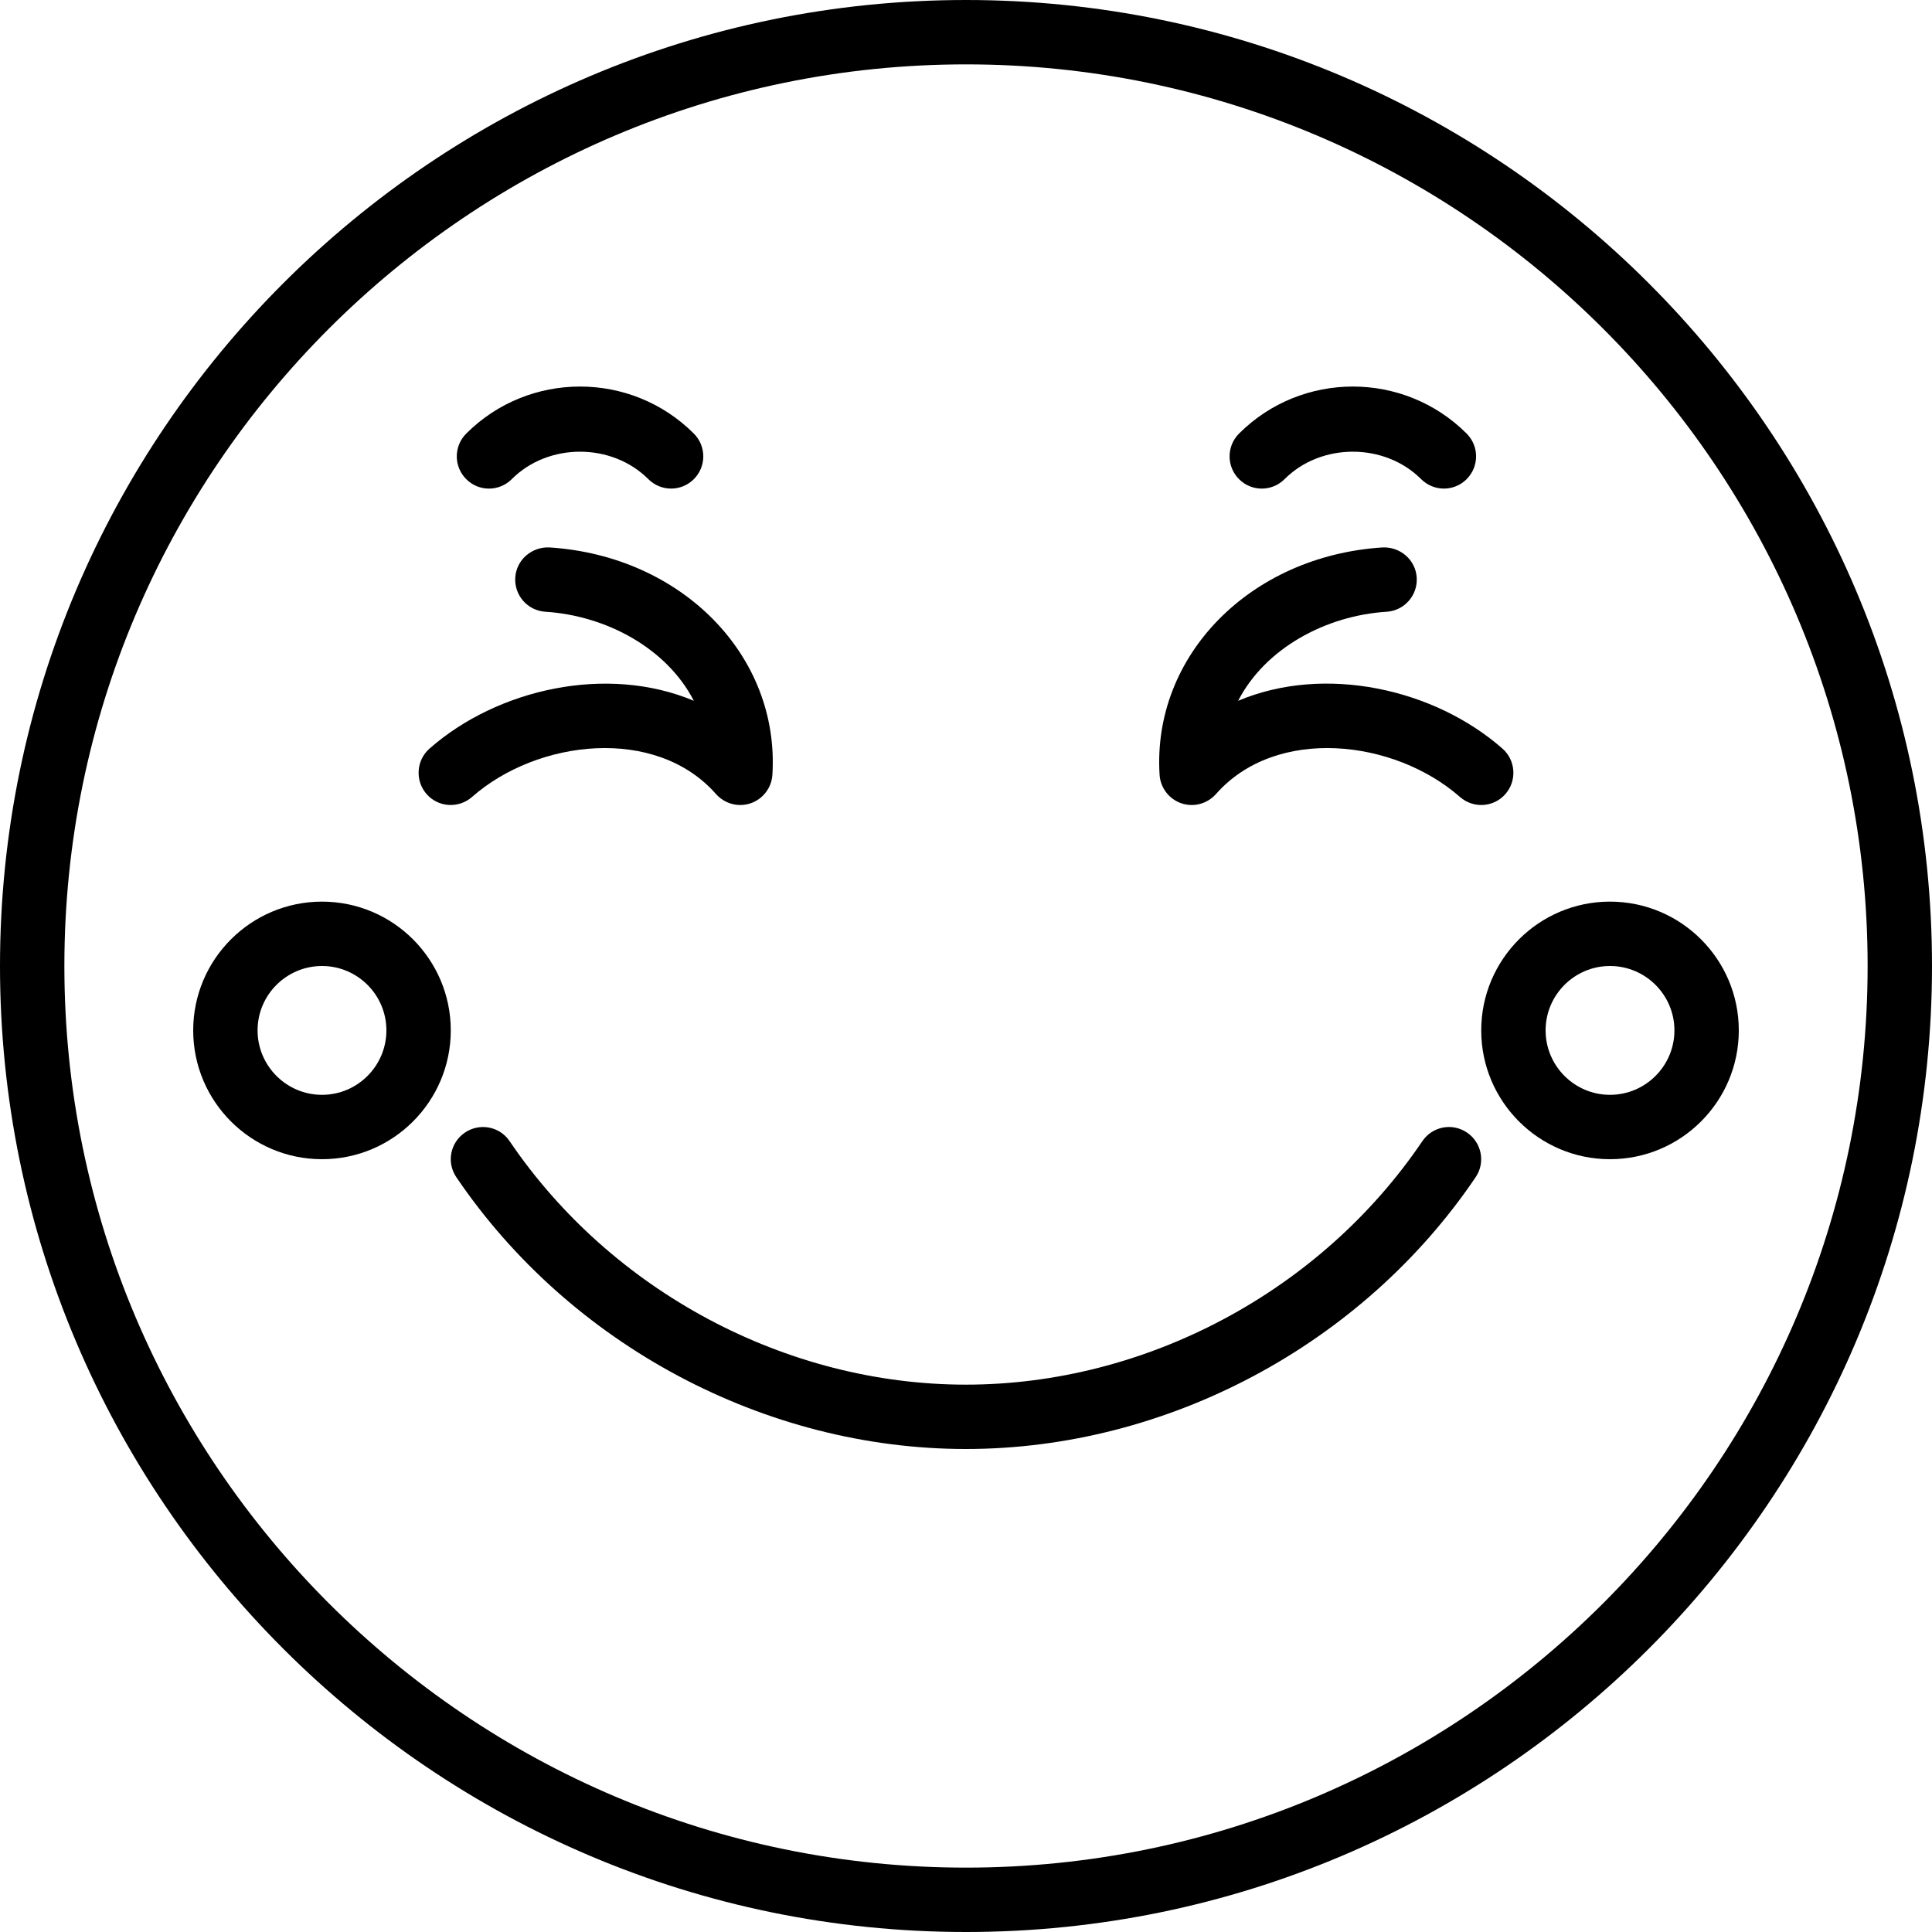 <?xml version="1.0" encoding="UTF-8"?>
<svg width="100pt" height="100pt" version="1.1" viewBox="0 0 100 100" xmlns="http://www.w3.org/2000/svg">
 <g fill-rule="evenodd">
  <path d="m50 3.332c-25.73 0-46.668 20.938-46.668 46.668s20.938 46.668 46.668 46.668 46.668-20.938 46.668-46.668-20.938-46.668-46.668-46.668m0 96.668c-27.57 0-50-22.43-50-50s22.43-50 50-50 50 22.43 50 50-22.43 50-50 50"/>
  <path d="m61.684 41.668c-0.18 0-0.363-0.031-0.539-0.09-0.637-0.219-1.082-0.801-1.125-1.473-0.387-6.164 4.68-11.332 11.543-11.77 0.914-0.039 1.707 0.641 1.766 1.559s-0.637 1.711-1.555 1.77c-3.152 0.199-6.289 1.891-7.688 4.609 4.488-1.895 10.164-0.621 13.684 2.477 0.688 0.605 0.754 1.66 0.148 2.352-0.613 0.695-1.66 0.754-2.352 0.148-3.394-2.984-9.516-3.688-12.629-0.148-0.324 0.363-0.781 0.566-1.254 0.566"/>
  <path d="m38.316 41.668c-0.473 0-0.93-0.203-1.254-0.566-3.109-3.539-9.238-2.836-12.629 0.148-0.691 0.605-1.742 0.547-2.352-0.148-0.605-0.691-0.539-1.746 0.148-2.352 3.519-3.098 9.195-4.367 13.684-2.477-1.398-2.719-4.535-4.41-7.688-4.609-0.918-0.059-1.613-0.852-1.555-1.77s0.852-1.598 1.766-1.559c6.863 0.438 11.93 5.606 11.543 11.77-0.043 0.672-0.488 1.254-1.125 1.473-0.176 0.059-0.359 0.09-0.539 0.09"/>
  <path d="m34.738 25.289c-0.43 0-0.855-0.164-1.18-0.488-1.891-1.895-5.18-1.895-7.07 0-0.652 0.652-1.707 0.652-2.356 0-0.652-0.652-0.652-1.707 0-2.359 3.246-3.246 8.535-3.246 11.781 0 0.652 0.652 0.652 1.707 0 2.359-0.324 0.324-0.75 0.488-1.176 0.488"/>
  <path d="m74.738 25.289c-0.43 0-0.855-0.164-1.18-0.488-1.891-1.895-5.18-1.895-7.07 0-0.652 0.652-1.707 0.652-2.356 0-0.652-0.652-0.652-1.707 0-2.359 3.246-3.246 8.535-3.246 11.781 0 0.652 0.652 0.652 1.707 0 2.359-0.324 0.324-0.75 0.488-1.176 0.488"/>
  <path d="m49.992 75c-10.391 0-20.492-5.387-26.371-14.066-0.52-0.762-0.32-1.797 0.445-2.312 0.762-0.516 1.797-0.32 2.312 0.445 5.266 7.773 14.316 12.602 23.613 12.602 9.316 0 18.371-4.828 23.629-12.602 0.516-0.762 1.547-0.965 2.312-0.445 0.762 0.516 0.965 1.551 0.445 2.312-5.867 8.68-15.98 14.066-26.387 14.066"/>
  <path d="m16.668 50c-1.84 0-3.336 1.496-3.336 3.332 0 1.84 1.496 3.336 3.336 3.336 1.836 0 3.332-1.496 3.332-3.336 0-1.836-1.496-3.332-3.332-3.332m0 10c-3.68 0-6.668-2.988-6.668-6.668 0-3.676 2.988-6.664 6.668-6.664 3.676 0 6.664 2.988 6.664 6.664 0 3.68-2.988 6.668-6.664 6.668"/>
  <path d="m83.332 50c-1.836 0-3.332 1.496-3.332 3.332 0 1.84 1.496 3.336 3.332 3.336 1.84 0 3.336-1.496 3.336-3.336 0-1.836-1.496-3.332-3.336-3.332m0 10c-3.676 0-6.664-2.988-6.664-6.668 0-3.676 2.988-6.664 6.664-6.664 3.68 0 6.668 2.988 6.668 6.664 0 3.68-2.988 6.668-6.668 6.668"/>
 </g>
</svg>
